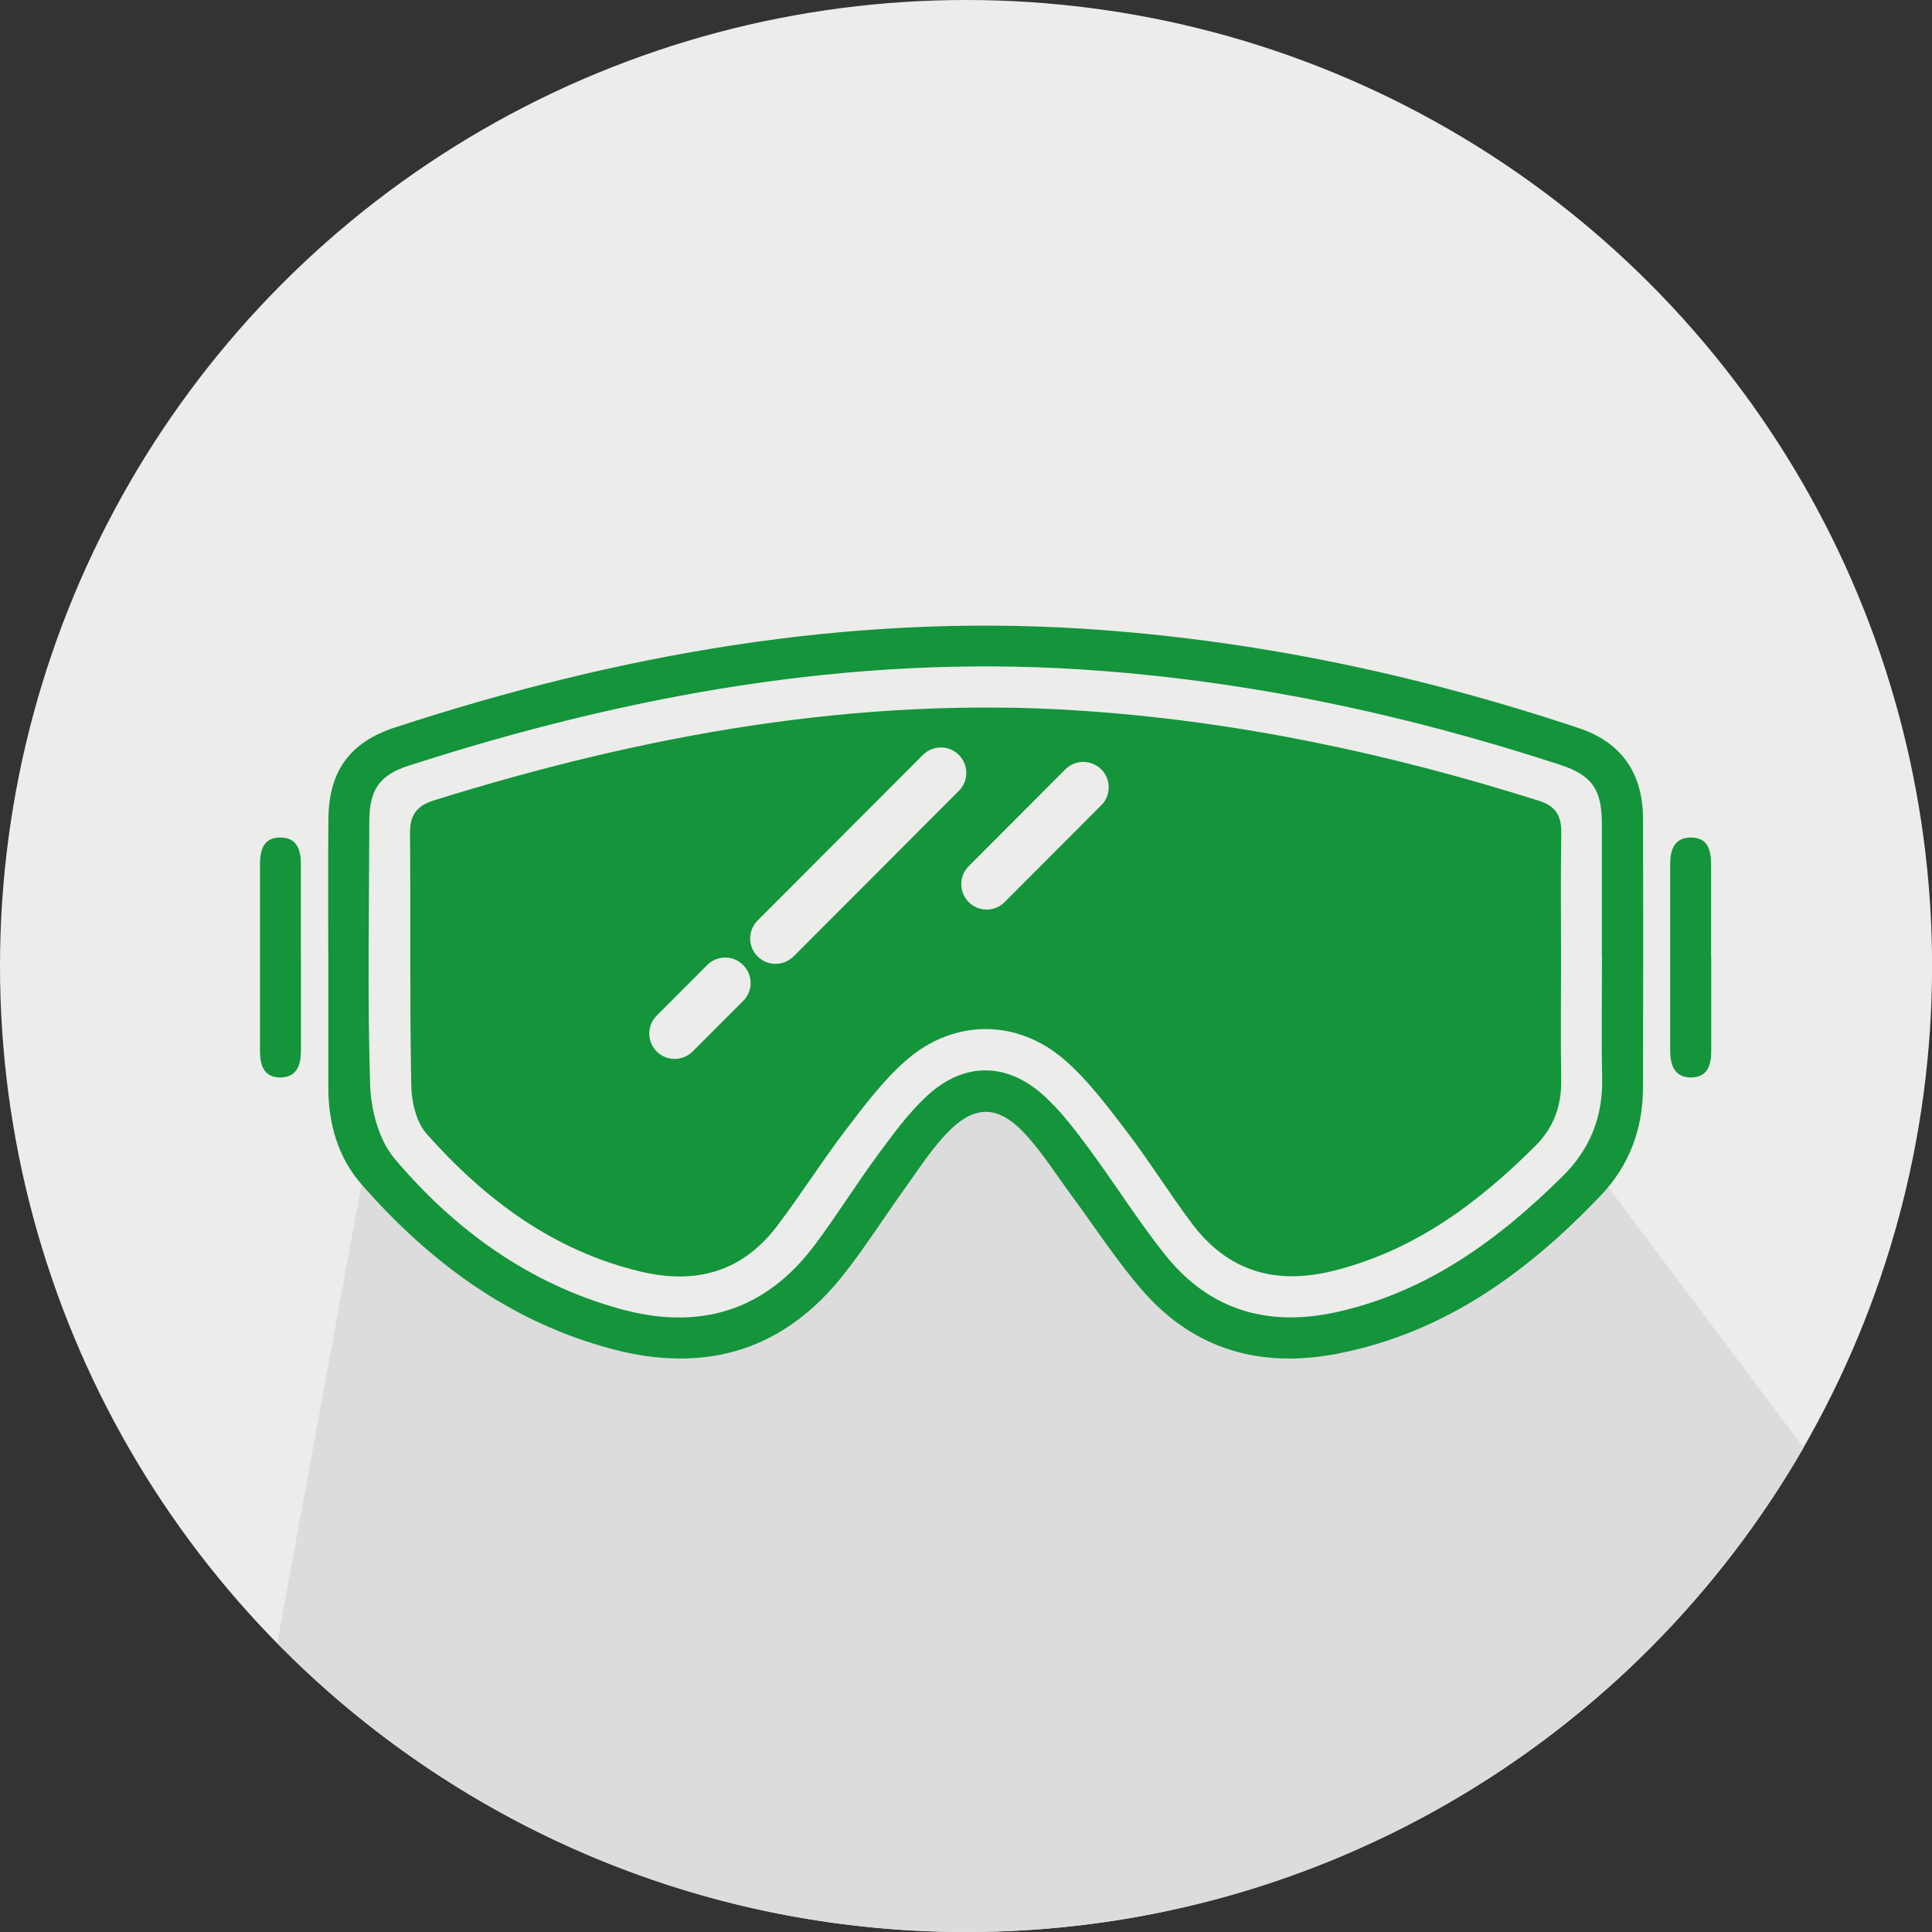 <?xml version="1.0" encoding="UTF-8"?><svg id="_レイヤー_2" xmlns="http://www.w3.org/2000/svg" viewBox="0 0 266.03 266.03"><rect x="0" y="0" width="266.03" height="266.03" fill="#333333" stroke="none"/><g id="_レイヤー_1-2"><circle cx="133.02" cy="133.02" r="133.02" style="fill:#ececeb;"/><path d="M133.02,266.03c49.31,0,92.36-26.84,115.33-66.7l-28.08-37.43c.04.97-1.78,3.75-14.13,11.46-17.74,11.08-31.48,9.75-38.57,7.54-7.09-2.22-25.72-27.05-30.15-29.71-4.43-2.66-9.75,2.66-11.97,7.09-2.22,4.43-18.18,21.73-23.94,24.39-5.76,2.66-19.07.89-23.94-1.77-4.88-2.66-27.79-17.83-27.79-17.83l-11.61,63.17c24.13,24.55,57.71,39.78,94.86,39.78Z" style="fill:#dcdcdc;"/><path d="M45.2,131.24c0-6.16-.04-12.32.02-18.48.06-6.54,2.91-10.55,9.19-12.6,30.71-10.04,62.1-15.63,94.52-13.6,23.44,1.47,46.26,6.28,68.52,13.72,5.76,1.92,8.75,6.17,8.78,12.28.05,12.42.04,24.85,0,37.27-.02,5.66-1.89,10.67-5.81,14.78-10.04,10.55-21.46,18.87-36.11,21.76-10.55,2.08-19.78-.42-26.94-8.61-3.62-4.15-6.63-8.83-9.91-13.27-1.98-2.68-3.78-5.53-5.99-8.01-4.04-4.54-7.47-4.5-11.56.06-2.01,2.24-3.67,4.8-5.43,7.26-2.73,3.82-5.26,7.78-8.14,11.48-8.29,10.66-19.13,13.9-32.04,10.48-14.02-3.71-25.14-11.96-34.52-22.68-3.24-3.7-4.58-8.38-4.57-13.36,0-6.16,0-12.32,0-18.48ZM220.59,131.6h-.02c0-6.06,0-12.12,0-18.17,0-4.71-1.33-6.67-5.74-8.12-21.42-7-43.33-11.66-65.82-13.12-31.8-2.07-62.58,3.51-92.73,13.24-4.07,1.31-5.42,3.35-5.43,7.7-.02,12.12-.27,24.24.12,36.34.11,3.44,1.23,7.56,3.38,10.1,8.3,9.8,18.45,17.18,31.06,20.67,10.94,3.02,20.03.28,26.87-8.93,2.99-4.02,5.64-8.28,8.61-12.31,2.1-2.84,4.22-5.77,6.8-8.14,5.05-4.65,10.96-4.61,16.04,0,2.29,2.08,4.22,4.61,6.08,7.12,3.6,4.86,6.82,10.02,10.58,14.75,6.14,7.72,14.23,10.06,23.8,7.91,12.4-2.79,22.12-9.92,30.94-18.63,3.79-3.74,5.58-8.17,5.48-13.49-.11-5.64-.02-11.28-.02-16.92Z" style="fill:#14943b;"/><path d="M235.63,131.86c0,4.27,0,8.55,0,12.82,0,1.97-.49,3.7-2.82,3.68-2.3-.02-2.83-1.77-2.83-3.72,0-8.55,0-17.1,0-25.64,0-1.94.53-3.68,2.86-3.67,2.37,0,2.77,1.78,2.77,3.72,0,4.27,0,8.55,0,12.82Z" style="fill:#14943b;"/><path d="M41.44,131.81c0,4.27,0,8.55,0,12.82,0,1.95-.51,3.7-2.81,3.73-2.32.03-2.83-1.7-2.83-3.67,0-8.55,0-17.1,0-25.64,0-1.94.43-3.71,2.77-3.73,2.32-.01,2.86,1.71,2.86,3.67,0,4.27,0,8.55,0,12.82Z" style="fill:#14943b;"/><path d="M214.95,132.5c0-5.95-.06-11.9.03-17.85.03-2.3-.76-3.66-3.05-4.38-20.67-6.53-41.75-11.02-63.39-12.43-30.41-1.99-59.85,3.35-88.76,12.36-2.38.74-3.34,2.01-3.32,4.5.09,11.59-.05,23.18.17,34.76.04,2.26.68,5.05,2.11,6.66,8.03,9.04,17.44,16.11,29.51,18.98,7.53,1.79,13.91.05,18.68-6.19,3.29-4.31,6.17-8.92,9.46-13.23,2.58-3.38,5.19-6.88,8.36-9.66,6.5-5.69,15.19-5.78,21.74-.16,3.28,2.81,5.94,6.4,8.59,9.86,3.17,4.14,5.92,8.59,9.05,12.76,4.94,6.58,11.5,8.49,19.42,6.52,11.15-2.76,19.91-9.28,27.85-17.2,2.52-2.51,3.62-5.49,3.57-9.02-.08-5.43-.02-10.86-.02-16.29ZM102.33,137.82l-6.95,6.96c-.68.68-1.58,1.03-2.48,1.03s-1.79-.34-2.47-1.02c-1.37-1.37-1.37-3.58,0-4.95l6.95-6.96c1.37-1.37,3.58-1.37,4.95,0,1.37,1.37,1.37,3.58,0,4.95ZM109.27,131.69c-.68.68-1.58,1.03-2.48,1.03s-1.79-.34-2.47-1.02c-1.37-1.37-1.37-3.58,0-4.95l22.76-22.8c1.37-1.37,3.58-1.37,4.95,0,1.37,1.37,1.37,3.58,0,4.95l-22.76,22.8ZM151.64,110.88l-13.3,13.33c-.68.68-1.58,1.03-2.48,1.03s-1.79-.34-2.47-1.02c-1.37-1.37-1.37-3.58,0-4.95l13.3-13.33c1.37-1.37,3.58-1.37,4.95,0,1.37,1.37,1.37,3.58,0,4.95Z" style="fill:#14943b;"/><path d="M219.89,161.39l.38.51c-.02-.42-.38-.51-.38-.51Z" style="fill:#14943b;"/></g></svg>